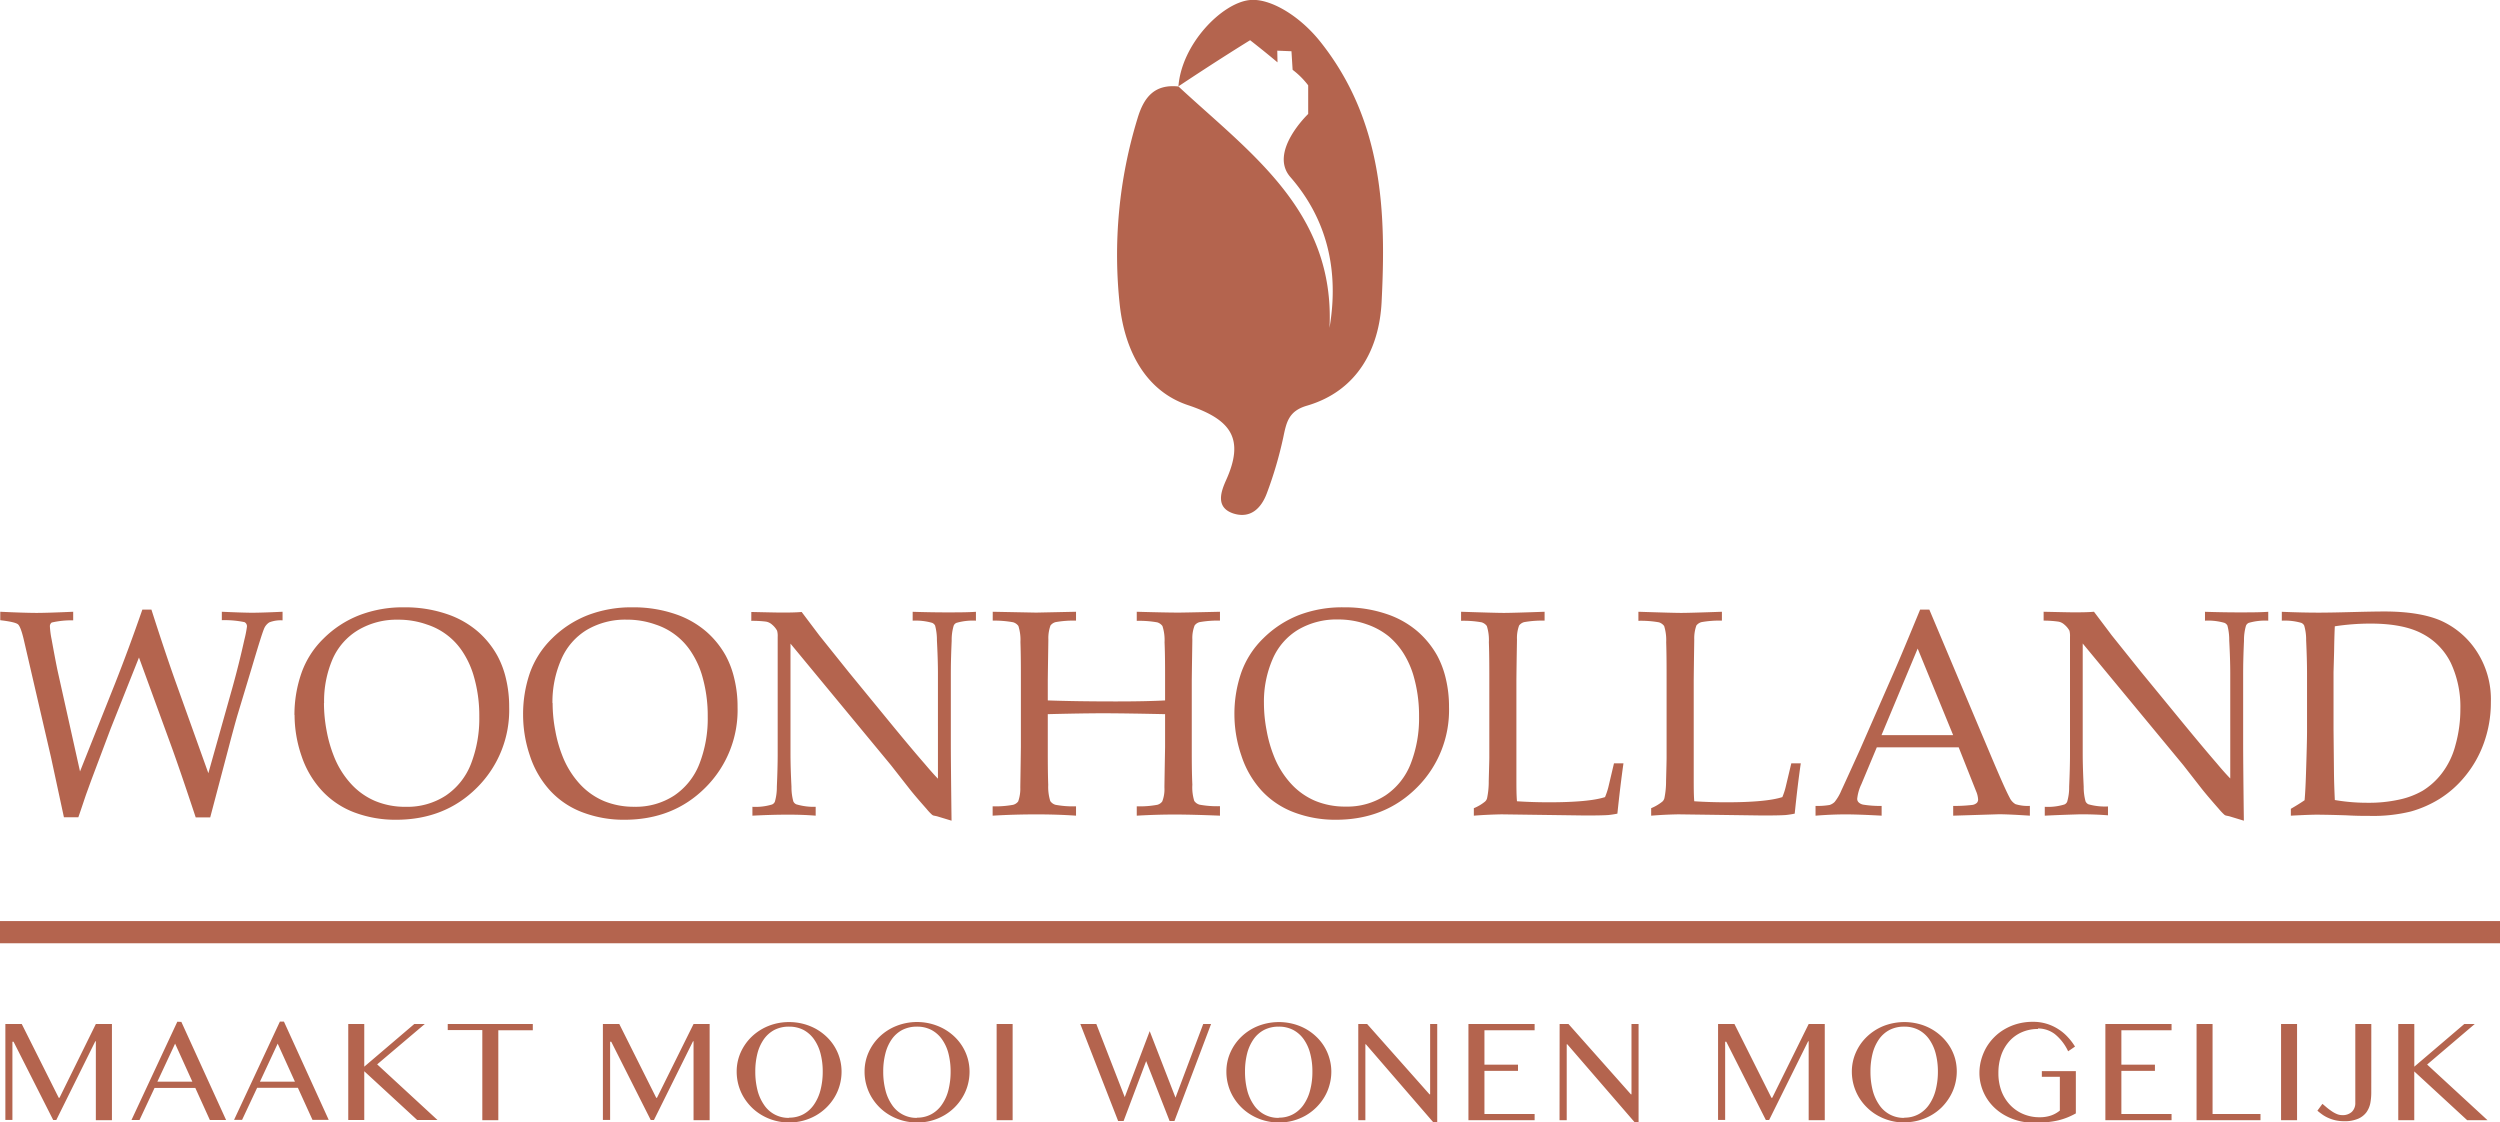<svg xmlns="http://www.w3.org/2000/svg" xmlns:xlink="http://www.w3.org/1999/xlink" viewBox="0 0 563.95 253.17"><defs><style>.cls-1{fill:url(#Naamloos_verloop_20);}.cls-2{fill:url(#Naamloos_verloop_20-2);}</style><linearGradient id="Naamloos_verloop_20" x1="251.96" y1="58.09" x2="311.99" y2="58.09" gradientUnits="userSpaceOnUse"><stop offset="0.24" stop-color="#b4644e"/><stop offset="0.77" stop-color="#b4644e"/></linearGradient><linearGradient id="Naamloos_verloop_20-2" x1="0" y1="195.1" x2="563.95" y2="195.1" xlink:href="#Naamloos_verloop_20"/></defs><g id="Layer_2" data-name="Layer 2"><g id="Laag_1" data-name="Laag 1"><path class="cls-1" d="M282,9.07s3.31,2.57,6.18,5l-.05-2.64,3.2.13.26,4.19a18.07,18.07,0,0,1,3.51,3.5l0,6.46s-9,8.57-4,14.25c8.31,9.55,11,21.14,8.81,34,1.27-26.24-17.87-39.41-34.07-54.45-5.42-.57-7.82,2.42-9.25,7.24A105,105,0,0,0,252.62,69c1.13,9.89,5.67,19.15,15.36,22.39s12.9,7.52,8.54,17.06c-1,2.29-2.47,6,1.7,7.38,3.92,1.25,6.33-1.25,7.56-4.57a89.42,89.42,0,0,0,3.7-12.59c.7-3.35,1.17-5.93,5.29-7.14,11.46-3.33,16.35-12.88,16.89-23.34,1-19.78.52-40.76-13.83-58.79-4.74-5.95-11.47-9.91-16-9.38-6.22.71-15.26,9.88-16,19.46C275,13.36,282,9.07,282,9.07Z"/><path class="cls-2" d="M14.42,184.36l-2.91-13.51L5.34,144.19c-.45-1.88-.88-3-1.28-3.35s-1.73-.67-4-.93V138q5.37.25,8.13.26,2.46,0,8.32-.26v1.94a19.45,19.45,0,0,0-4.84.49,1,1,0,0,0-.41.91,18.78,18.78,0,0,0,.38,2.88c.7,3.87,1.18,6.31,1.41,7.35l5,22.45L26,154.07q3.09-7.84,6.11-16.55h2.05q2.94,9.19,5.27,15.77L47,174.42l5.44-19.35q1.44-5.17,2.69-10.78a25.63,25.63,0,0,0,.58-2.95,1.05,1.05,0,0,0-.56-1,22.26,22.26,0,0,0-5.11-.44V138q4.94.22,6.85.22c1.32,0,3.61-.07,6.85-.22v1.94a7,7,0,0,0-3,.46,3.05,3.05,0,0,0-1.21,1.52q-.48,1.1-2.69,8.55l-3.29,10.91c-.32,1.09-1,3.54-2,7.36l-4.13,15.65H44.15q-3.55-10.7-5.5-16.07l-7.3-20-6.37,16L21,174.9c-.55,1.45-1,2.73-1.42,3.87s-1,3-1.91,5.59Zm52-23.07A28.57,28.57,0,0,1,68,151.83a20.22,20.22,0,0,1,5-7.8,23.57,23.57,0,0,1,8-5.23A27.3,27.3,0,0,1,91.15,137a29.12,29.12,0,0,1,9.6,1.5,20.9,20.9,0,0,1,7.09,4,20.25,20.25,0,0,1,4.36,5.42,20.63,20.63,0,0,1,1.94,5.19,27,27,0,0,1,.72,6.38,24.65,24.65,0,0,1-7.25,18.17q-7.24,7.26-18.28,7.26A26.24,26.24,0,0,1,80,183.29a19.22,19.22,0,0,1-7.36-4.91A21.6,21.6,0,0,1,68,170.47,28.44,28.44,0,0,1,66.45,161.29Zm6.66-2.69a33.55,33.55,0,0,0,.6,6.25,30,30,0,0,0,1.54,5.48,20.16,20.16,0,0,0,4,6.53,15.61,15.61,0,0,0,5.53,3.88A17.59,17.59,0,0,0,91.57,182a15.81,15.81,0,0,0,9-2.54,15.25,15.25,0,0,0,5.68-7.16,28.34,28.34,0,0,0,1.87-10.64,31.82,31.82,0,0,0-1.35-9.49,20,20,0,0,0-2.2-4.81,15.16,15.16,0,0,0-8.23-6.47,19.16,19.16,0,0,0-6.55-1.1,17,17,0,0,0-8.93,2.3A14.35,14.35,0,0,0,75,148.74,24,24,0,0,0,73.11,158.6ZM118,161.29a28.57,28.57,0,0,1,1.52-9.46,20.46,20.46,0,0,1,5-7.8,23.76,23.76,0,0,1,8-5.23A27.39,27.39,0,0,1,142.67,137a29.1,29.1,0,0,1,9.59,1.5,20.9,20.9,0,0,1,7.09,4,20.29,20.29,0,0,1,4.37,5.42,20.63,20.63,0,0,1,1.93,5.19,26.52,26.52,0,0,1,.73,6.38,24.65,24.65,0,0,1-7.25,18.17q-7.24,7.26-18.29,7.26a26.19,26.19,0,0,1-9.37-1.65,19.07,19.07,0,0,1-7.36-4.91,21.62,21.62,0,0,1-4.58-7.91A28.71,28.71,0,0,1,118,161.29Zm6.66-2.69a32.75,32.75,0,0,0,.61,6.25,29.27,29.27,0,0,0,1.53,5.48,20.33,20.33,0,0,0,4,6.53,15.7,15.7,0,0,0,5.53,3.88,17.63,17.63,0,0,0,6.77,1.25,15.81,15.81,0,0,0,9-2.54,15.25,15.25,0,0,0,5.68-7.16,28.14,28.14,0,0,0,1.87-10.64,32.15,32.15,0,0,0-1.34-9.49,20,20,0,0,0-2.21-4.81,15.18,15.18,0,0,0-8.22-6.47,19.26,19.26,0,0,0-6.56-1.1,17.06,17.06,0,0,0-8.93,2.3,14.41,14.41,0,0,0-5.78,6.66A24,24,0,0,0,124.62,158.6ZM169.73,184v-2a12.78,12.78,0,0,0,4.42-.52,1.21,1.21,0,0,0,.64-.62,11.76,11.76,0,0,0,.45-3.39q.19-4.29.19-7.39v-26.4a4.55,4.55,0,0,0-.13-1.4,4.65,4.65,0,0,0-1.15-1.39,2.7,2.7,0,0,0-1.33-.66,23.64,23.64,0,0,0-3.34-.18v-2c3.56.08,5.8.13,6.72.13,1.55,0,3.1,0,4.64-.13l4,5.31,6.62,8.26,9.66,11.79q4.63,5.64,7.46,8.88,1.8,2.14,3,3.37V151.9c0-2.12-.08-4.6-.23-7.46a12.55,12.55,0,0,0-.41-3.33,1.37,1.37,0,0,0-.67-.61,13.48,13.48,0,0,0-4.39-.49v-2c2.52.08,5.07.13,7.65.13s4.64,0,6.62-.13v2a13.36,13.36,0,0,0-4.38.49,1.18,1.18,0,0,0-.64.64,11.26,11.26,0,0,0-.45,3.41c-.13,2.84-.19,5.3-.19,7.35v15.58q0,4.74.16,17.65l-3.3-1-.77-.16a1,1,0,0,1-.35-.2,11.5,11.5,0,0,1-1.21-1.29q-2.66-3-3.91-4.6L201,172.63l-22.68-27.44V170q0,3.18.22,7.48a12.14,12.14,0,0,0,.42,3.3,1.34,1.34,0,0,0,.67.66A13.87,13.87,0,0,0,184,182v2q-2.82-.23-6.21-.23Q174.08,183.77,169.73,184Zm54.21-44V138l9.79.19,9-.19V140a23.27,23.27,0,0,0-4.62.34,2.14,2.14,0,0,0-1.14.76,8.4,8.4,0,0,0-.48,3.15c0,.42-.06,3.49-.13,9.19V158c4.21.15,9.32.23,15.36.23q6.94,0,11.1-.23v-4.51c0-2.93,0-5.81-.12-8.61a10.34,10.34,0,0,0-.47-3.65,2.23,2.23,0,0,0-1.18-.84,23.36,23.36,0,0,0-4.62-.34V138c4.58.13,7.73.19,9.43.19.64,0,3.76-.06,9.34-.19V140a23.44,23.44,0,0,0-4.6.34,2,2,0,0,0-1.12.76,7.78,7.78,0,0,0-.51,3.14c0,.43-.06,3.5-.13,9.19v15c0,2.94,0,5.79.13,8.58a10.37,10.37,0,0,0,.43,3.66,2.15,2.15,0,0,0,1.2.85,21.85,21.85,0,0,0,4.6.34V184q-6.17-.25-10.1-.26-4.2,0-8.67.26v-2.11a21.79,21.79,0,0,0,4.62-.34,2,2,0,0,0,1.13-.76,7.48,7.48,0,0,0,.49-3.13q0-.67.15-9.19V161.1q-9-.19-13.59-.2c-3.38,0-7.66.07-12.87.2v7.37c0,2.94,0,5.79.1,8.57a10.84,10.84,0,0,0,.46,3.66,2.12,2.12,0,0,0,1.19.85,21.71,21.71,0,0,0,4.62.34V184c-2.88-.2-5.84-.29-8.89-.29-3.33,0-6.64.09-9.92.29v-2.11a21.9,21.9,0,0,0,4.61-.34,2.1,2.1,0,0,0,1.15-.76,8.55,8.55,0,0,0,.48-3.14c0-.45.06-3.52.13-9.19v-15c0-2.93,0-5.8-.1-8.61a10.37,10.37,0,0,0-.46-3.64,2.26,2.26,0,0,0-1.19-.84A23.44,23.44,0,0,0,223.94,140Zm54.52,21.25a28.57,28.57,0,0,1,1.52-9.46,20.22,20.22,0,0,1,5-7.8,23.76,23.76,0,0,1,8-5.23A27.3,27.3,0,0,1,303.16,137a29.12,29.12,0,0,1,9.6,1.5,20.8,20.8,0,0,1,7.09,4,20.48,20.48,0,0,1,4.37,5.42,21,21,0,0,1,1.93,5.19,27,27,0,0,1,.72,6.38,24.62,24.62,0,0,1-7.25,18.17q-7.25,7.26-18.28,7.26a26.24,26.24,0,0,1-9.38-1.65,19.15,19.15,0,0,1-7.36-4.91,21.6,21.6,0,0,1-4.57-7.91A28.71,28.71,0,0,1,278.46,161.29Zm6.66-2.69a32.75,32.75,0,0,0,.61,6.25,29.27,29.27,0,0,0,1.53,5.48,20.16,20.16,0,0,0,4,6.53,15.61,15.61,0,0,0,5.53,3.88,17.56,17.56,0,0,0,6.77,1.25,15.78,15.78,0,0,0,9-2.54,15.25,15.25,0,0,0,5.68-7.16,28.14,28.14,0,0,0,1.87-10.64,32.15,32.15,0,0,0-1.34-9.49,20.38,20.38,0,0,0-2.21-4.81,16.71,16.71,0,0,0-3.28-3.76,16.27,16.27,0,0,0-4.95-2.71,19.18,19.18,0,0,0-6.56-1.1,17.07,17.07,0,0,0-8.92,2.3,14.35,14.35,0,0,0-5.78,6.66A24,24,0,0,0,285.12,158.6ZM332.47,184v-1.69a9.69,9.69,0,0,0,2.52-1.49,1.53,1.53,0,0,0,.46-.74,18.06,18.06,0,0,0,.38-3.89c.08-3,.13-4.72.13-5.28V153.48c0-2.93,0-5.81-.1-8.61a10.44,10.44,0,0,0-.46-3.65,2.26,2.26,0,0,0-1.19-.84,23.27,23.27,0,0,0-4.62-.34V138c5.21.17,8.42.26,9.66.26s4.43-.09,9.18-.26V140a23.44,23.44,0,0,0-4.62.34,2.15,2.15,0,0,0-1.13.76,8.19,8.19,0,0,0-.48,3.15c0,.42-.07,3.49-.13,9.19v21.78c0,2.26,0,4.11.13,5.53,2.43.16,4.84.23,7.23.23,6,0,10.22-.39,12.63-1.17a15.69,15.69,0,0,0,.75-2.23l1.27-5.38h2.14q-.69,4.83-1.37,11.34a20.07,20.07,0,0,1-2.08.32c-1.11.07-2.82.1-5.12.1l-18.94-.26C336.67,183.74,334.58,183.83,332.47,184Zm40,0v-1.69a10.2,10.2,0,0,0,2.53-1.49,1.59,1.59,0,0,0,.45-.74,18.76,18.76,0,0,0,.38-3.89q.12-4.44.12-5.28V153.48c0-2.93,0-5.81-.09-8.61a10.71,10.71,0,0,0-.46-3.65,2.3,2.3,0,0,0-1.19-.84,23.36,23.36,0,0,0-4.62-.34V138c5.2.17,8.43.26,9.66.26s4.42-.09,9.18-.26V140a23.27,23.27,0,0,0-4.62.34,2.22,2.22,0,0,0-1.14.76,8.62,8.62,0,0,0-.48,3.15c0,.42-.06,3.49-.12,9.19v21.78c0,2.26,0,4.11.12,5.53,2.44.16,4.85.23,7.24.23q9,0,12.63-1.17a14.56,14.56,0,0,0,.74-2.23l1.28-5.38h2.14q-.71,4.83-1.37,11.34a19.67,19.67,0,0,1-2.08.32c-1.11.07-2.82.1-5.12.1l-18.94-.26Q375.67,183.74,372.5,184Zm37.08,0v-2.2a16.59,16.59,0,0,0,3.16-.21,2.82,2.82,0,0,0,1.14-.68,10.61,10.61,0,0,0,1.53-2.61q.57-1.2,4.15-9.1l8-18.27q1.32-3,5.61-13.41h2.08L448.91,170c2.22,5.27,3.68,8.57,4.41,9.9a3.34,3.34,0,0,0,1.33,1.5,9.21,9.21,0,0,0,3.25.39V184c-3.33-.22-5.66-.32-7-.32l-10.3.32v-2.2a33.68,33.68,0,0,0,4.35-.23,1.9,1.9,0,0,0,1-.47,1.1,1.1,0,0,0,.27-.76,5.36,5.36,0,0,0-.45-1.85l-3.93-9.91H423.37l-3.48,8.32a10,10,0,0,0-.94,3.28,1.12,1.12,0,0,0,.26.75,2,2,0,0,0,1.09.58,23.78,23.78,0,0,0,4.16.29V184c-3.61-.2-6.3-.29-8.09-.29C414.3,183.71,412,183.8,409.58,184Zm14.88-18.17h16.16l-8-19.53ZM461.26,184v-2a12.71,12.71,0,0,0,4.41-.52,1.18,1.18,0,0,0,.64-.62,11.4,11.4,0,0,0,.45-3.39q.19-4.29.19-7.39v-26.4a5,5,0,0,0-.12-1.4,4.88,4.88,0,0,0-1.16-1.39,2.71,2.71,0,0,0-1.32-.66A23.94,23.94,0,0,0,461,140v-2c3.56.08,5.8.13,6.72.13,1.56,0,3.11,0,4.64-.13,1.81,2.4,3.15,4.17,4,5.31l6.62,8.26,9.67,11.79q4.64,5.64,7.45,8.88c1.19,1.43,2.2,2.55,3,3.37V151.9c0-2.12-.08-4.6-.23-7.46a12.55,12.55,0,0,0-.41-3.33,1.35,1.35,0,0,0-.68-.61,13.36,13.36,0,0,0-4.38-.49v-2c2.52.08,5.07.13,7.65.13s4.64,0,6.62-.13v2a13.36,13.36,0,0,0-4.38.49,1.18,1.18,0,0,0-.64.64,11.62,11.62,0,0,0-.45,3.41c-.13,2.84-.19,5.3-.19,7.35v15.58q0,4.74.16,17.65l-3.3-1-.76-.16a1.07,1.07,0,0,1-.36-.2,13.42,13.42,0,0,1-1.22-1.29q-2.64-3-3.9-4.6l-4.12-5.28-22.69-27.44V170c0,2.12.08,4.61.22,7.48a12.14,12.14,0,0,0,.42,3.3,1.34,1.34,0,0,0,.67.66,13.87,13.87,0,0,0,4.39.48v2q-2.82-.23-6.21-.23C466.84,183.77,464.16,183.85,461.26,184Zm55.51,0v-1.55c1.24-.72,2.27-1.36,3.1-1.94q.2-2.22.32-6.13.22-6.67.23-9.26V151.9c0-2.12-.07-4.6-.2-7.46a11.3,11.3,0,0,0-.44-3.33,1.33,1.33,0,0,0-.67-.61,13.45,13.45,0,0,0-4.38-.49v-2q4.66.19,8.25.19,2.74,0,7.5-.13c3.17-.08,5.63-.13,7.38-.13q7.83,0,12.6,2a18.8,18.8,0,0,1,8.1,6.79,19.75,19.75,0,0,1,3.33,11.63,27,27,0,0,1-1.57,9.23,25,25,0,0,1-4.26,7.53,23.44,23.44,0,0,1-5.76,5.1,25.42,25.42,0,0,1-6.44,2.83,35.37,35.37,0,0,1-9.27,1c-1.3,0-3.06,0-5.28-.13-2.9-.09-4.8-.13-5.69-.13C522.31,183.74,520,183.83,516.77,184Zm9.92-3.53a43,43,0,0,0,7.42.62,31.54,31.54,0,0,0,7.12-.72,18.17,18.17,0,0,0,5.28-2,16,16,0,0,0,4.24-3.82,17.72,17.72,0,0,0,3.15-6.46,29.91,29.91,0,0,0,1.11-8.15,23.33,23.33,0,0,0-2.13-10.35,14.73,14.73,0,0,0-6.42-6.62q-4.29-2.31-11.77-2.3a53.35,53.35,0,0,0-8,.61c-.06,1.06-.12,2.94-.16,5.64l-.13,4.7v12.92l.1,10C526.52,176.11,526.58,178.07,526.69,180.47ZM1.21,231h3.7l8.34,16.64h.17L21.62,231h3.63v21.69H21.62V234.89H21.5l-8.8,17.76H12L3.06,235H2.8v17.64H1.21Zm39.7-.48L51,252.65H47.34l-3.28-7.23h-9.2l-3.39,7.23H29.66L40,230.48ZM35.5,244h7.89l-3.89-8.58Zm28.55-13.55,10.1,22.17H70.49l-3.29-7.23H58l-3.39,7.23H52.8l10.34-22.17ZM58.64,244h7.89l-3.89-8.58ZM78.56,231h3.61v9.62L93.45,231h2.37L85.08,240.1l13.61,12.55H94.11l-11.94-11v11H78.56Zm41.63,0v1.4h-7.78v20.29H108.8V232.36H101V231ZM136,231h3.7l8.33,16.64h.17L156.45,231h3.63v21.69h-3.63V234.89h-.12l-8.81,17.76h-.73L137.89,235h-.26v17.64H136Zm42,22.21a12.12,12.12,0,0,1-6-1.57,11.41,11.41,0,0,1-2.4-1.8,12.1,12.1,0,0,1-1.84-2.33,11.15,11.15,0,0,1-1.17-2.74,11.38,11.38,0,0,1-.41-3,10.58,10.58,0,0,1,.91-4.38,11.37,11.37,0,0,1,2.51-3.56,11.91,11.91,0,0,1,3.76-2.4,12.43,12.43,0,0,1,4.67-.87,12.52,12.52,0,0,1,6,1.52,12.14,12.14,0,0,1,2.39,1.75,10.84,10.84,0,0,1,3.42,7.94,11.38,11.38,0,0,1-.41,3,11.15,11.15,0,0,1-1.17,2.74,11.64,11.64,0,0,1-4.23,4.13,12.12,12.12,0,0,1-6,1.57Zm0-1.09a6.65,6.65,0,0,0,3.25-.78,6.9,6.9,0,0,0,2.37-2.17,10.23,10.23,0,0,0,1.47-3.29,16.45,16.45,0,0,0,.5-4.15,15.86,15.86,0,0,0-.5-4.09,9.88,9.88,0,0,0-1.47-3.21,6.89,6.89,0,0,0-2.37-2.1,7,7,0,0,0-3.25-.74,7.11,7.11,0,0,0-3.31.74,6.83,6.83,0,0,0-2.38,2.1,9.85,9.85,0,0,0-1.45,3.21,16.33,16.33,0,0,0-.48,4.09,16.94,16.94,0,0,0,.48,4.15,10.21,10.21,0,0,0,1.45,3.29,6.59,6.59,0,0,0,5.69,3Zm28.85,1.09a12.12,12.12,0,0,1-6-1.57,11.41,11.41,0,0,1-2.4-1.8,11.73,11.73,0,0,1-1.84-2.33,11.15,11.15,0,0,1-1.17-2.74,11,11,0,0,1-.41-3,10.58,10.58,0,0,1,.91-4.38,11.21,11.21,0,0,1,2.51-3.56,11.69,11.69,0,0,1,3.76-2.4,12.66,12.66,0,0,1,10.69.65,12.14,12.14,0,0,1,2.39,1.75,11,11,0,0,1,1.83,2.26,10.78,10.78,0,0,1,1.18,2.69,11,11,0,0,1,.41,3,11.38,11.38,0,0,1-.41,3,10.81,10.81,0,0,1-1.18,2.74,11.51,11.51,0,0,1-4.22,4.13,12,12,0,0,1-6,1.57Zm0-1.09a6.59,6.59,0,0,0,3.25-.78,6.84,6.84,0,0,0,2.38-2.17,10,10,0,0,0,1.47-3.29,16.93,16.93,0,0,0,.49-4.15,16.32,16.32,0,0,0-.49-4.09,9.67,9.67,0,0,0-1.47-3.21,6.83,6.83,0,0,0-2.38-2.1,6.92,6.92,0,0,0-3.25-.74,7.1,7.1,0,0,0-3.3.74,6.74,6.74,0,0,0-2.38,2.1,9.64,9.64,0,0,0-1.44,3.21,15.87,15.87,0,0,0-.49,4.09,16.46,16.46,0,0,0,.49,4.15,10,10,0,0,0,1.44,3.29,6.59,6.59,0,0,0,5.68,3ZM224.82,231h3.61v21.69h-3.61Zm22.49,0,6.41,16.49,5.63-14.88,5.82,15L271.42,231h1.77l-8.26,21.88h-1.09l-5.29-13.52-5.09,13.52h-1.23L243.7,231Zm41.16,22.21a12.12,12.12,0,0,1-6-1.57,11.41,11.41,0,0,1-2.4-1.8,11.73,11.73,0,0,1-1.84-2.33,10.78,10.78,0,0,1-1.17-2.74,11,11,0,0,1-.41-3,10.58,10.58,0,0,1,.91-4.38,11.21,11.21,0,0,1,2.51-3.56,11.69,11.69,0,0,1,3.76-2.4,12.92,12.92,0,0,1,7.85-.47,12.18,12.18,0,0,1,2.84,1.12,11.78,11.78,0,0,1,2.38,1.75,10.74,10.74,0,0,1,3,4.95,10.59,10.59,0,0,1,.42,3,11,11,0,0,1-.42,3,10.78,10.78,0,0,1-1.17,2.74,11.71,11.71,0,0,1-4.22,4.13,12.12,12.12,0,0,1-6,1.57Zm0-1.09a6.58,6.58,0,0,0,3.24-.78,6.84,6.84,0,0,0,2.38-2.17,10,10,0,0,0,1.46-3.29,16,16,0,0,0,.5-4.15,15.43,15.43,0,0,0-.5-4.09,9.66,9.66,0,0,0-1.46-3.21,6.83,6.83,0,0,0-2.38-2.1,6.91,6.91,0,0,0-3.24-.74,7.11,7.11,0,0,0-3.31.74,6.74,6.74,0,0,0-2.38,2.1,9.85,9.85,0,0,0-1.45,3.21,16.33,16.33,0,0,0-.48,4.09,16.94,16.94,0,0,0,.48,4.15,10.21,10.21,0,0,0,1.45,3.29,6.59,6.59,0,0,0,5.69,3ZM306.4,231h2l14.07,15.86h.14V231h1.6v22.21h-.85l-15.24-17.64H308v17.12H306.4Zm39.78,0v1.4H334.86v7.77h7.57v1.4h-7.57v9.72h11.32v1.4H331.25V231Zm5.64,0h2l14.08,15.86h.13V231h1.6v22.21h-.84l-15.24-17.64h-.13v17.12h-1.62Zm35.74,0h3.7l8.34,16.64h.18L408,231h3.63v21.69H408V234.89h-.12l-8.8,17.76h-.74L389.42,235h-.26v17.64h-1.6Zm42,22.21a12.2,12.2,0,0,1-6-1.57,11.1,11.1,0,0,1-2.39-1.8,11.42,11.42,0,0,1-1.85-2.33,11.55,11.55,0,0,1-1.17-2.74,11.38,11.38,0,0,1-.41-3,10.58,10.58,0,0,1,.92-4.38,11.06,11.06,0,0,1,2.51-3.56,11.76,11.76,0,0,1,3.75-2.4,12.92,12.92,0,0,1,7.85-.47,11.76,11.76,0,0,1,5.23,2.87,11.38,11.38,0,0,1,1.84,2.26A10.75,10.75,0,0,1,441,238.7a11,11,0,0,1,.41,3,11.38,11.38,0,0,1-.41,3,10.78,10.78,0,0,1-1.17,2.74A12.1,12.1,0,0,1,438,249.8a11.61,11.61,0,0,1-2.39,1.8,12.12,12.12,0,0,1-6,1.57Zm0-1.09a6.58,6.58,0,0,0,3.24-.78,6.84,6.84,0,0,0,2.38-2.17,10.23,10.23,0,0,0,1.47-3.29,16.45,16.45,0,0,0,.5-4.15,15.86,15.86,0,0,0-.5-4.09,9.88,9.88,0,0,0-1.47-3.21,6.83,6.83,0,0,0-2.38-2.1,6.91,6.91,0,0,0-3.24-.74,7.11,7.11,0,0,0-3.31.74,6.74,6.74,0,0,0-2.38,2.1,9.85,9.85,0,0,0-1.45,3.21,16.33,16.33,0,0,0-.48,4.09,16.94,16.94,0,0,0,.48,4.15,10.21,10.21,0,0,0,1.45,3.29,6.59,6.59,0,0,0,5.69,3Zm30.16-20a8.92,8.92,0,0,0-3.57.7,8.17,8.17,0,0,0-2.83,2,9.26,9.26,0,0,0-1.86,3.13,12.15,12.15,0,0,0-.66,4.12,11.37,11.37,0,0,0,.71,4.12,9.3,9.3,0,0,0,2,3.14,8.78,8.78,0,0,0,2.95,2,9.33,9.33,0,0,0,3.64.7,7.91,7.91,0,0,0,2.56-.39,6.48,6.48,0,0,0,2-1.12v-7.61h-4.06v-1.28h7.67v9.53a17.32,17.32,0,0,1-1.9.91,15.06,15.06,0,0,1-2.06.66,19.73,19.73,0,0,1-2.44.4,27,27,0,0,1-3,.14,13.67,13.67,0,0,1-3.38-.4,12.91,12.91,0,0,1-3-1.15,11.54,11.54,0,0,1-2.48-1.75,10.9,10.9,0,0,1-3.06-4.94,10.37,10.37,0,0,1-.43-3,11,11,0,0,1,.41-3,12,12,0,0,1,1.14-2.74,11.63,11.63,0,0,1,1.81-2.34,11.18,11.18,0,0,1,2.41-1.83,12.27,12.27,0,0,1,2.93-1.2,13,13,0,0,1,3.36-.42,10.41,10.41,0,0,1,5.8,1.7,10.42,10.42,0,0,1,2.11,1.79,12.9,12.9,0,0,1,1.59,2.1l-1.55,1.06a10.93,10.93,0,0,0-3-3.88A6.3,6.3,0,0,0,459.72,232ZM489.86,231v1.4H478.54v7.77h7.57v1.4h-7.57v9.72h11.32v1.4H474.93V231Zm5.64,0h3.61v20.29h10.81v1.4H495.5Zm19.06,0h3.61v21.69h-3.61Zm20.35,15.49a13,13,0,0,1-.21,2.33,5.31,5.31,0,0,1-.87,2.07,4.59,4.59,0,0,1-1.85,1.46,7.54,7.54,0,0,1-3.18.57,8.86,8.86,0,0,1-2-.21,8.67,8.67,0,0,1-1.63-.55,7.58,7.58,0,0,1-1.32-.75c-.4-.29-.76-.57-1.09-.86l1.13-1.54c.24.19.53.44.87.73a12,12,0,0,0,1.09.83,6.43,6.43,0,0,0,1.22.7,3.16,3.16,0,0,0,1.29.28,3,3,0,0,0,2.18-.75,2.72,2.72,0,0,0,.77-2V231h3.61ZM541,231h3.62v9.62L555.89,231h2.36l-10.74,9.14,13.62,12.55h-4.59l-11.93-11v11H541Zm23-23.22H0v5H564Z"/></g></g></svg>